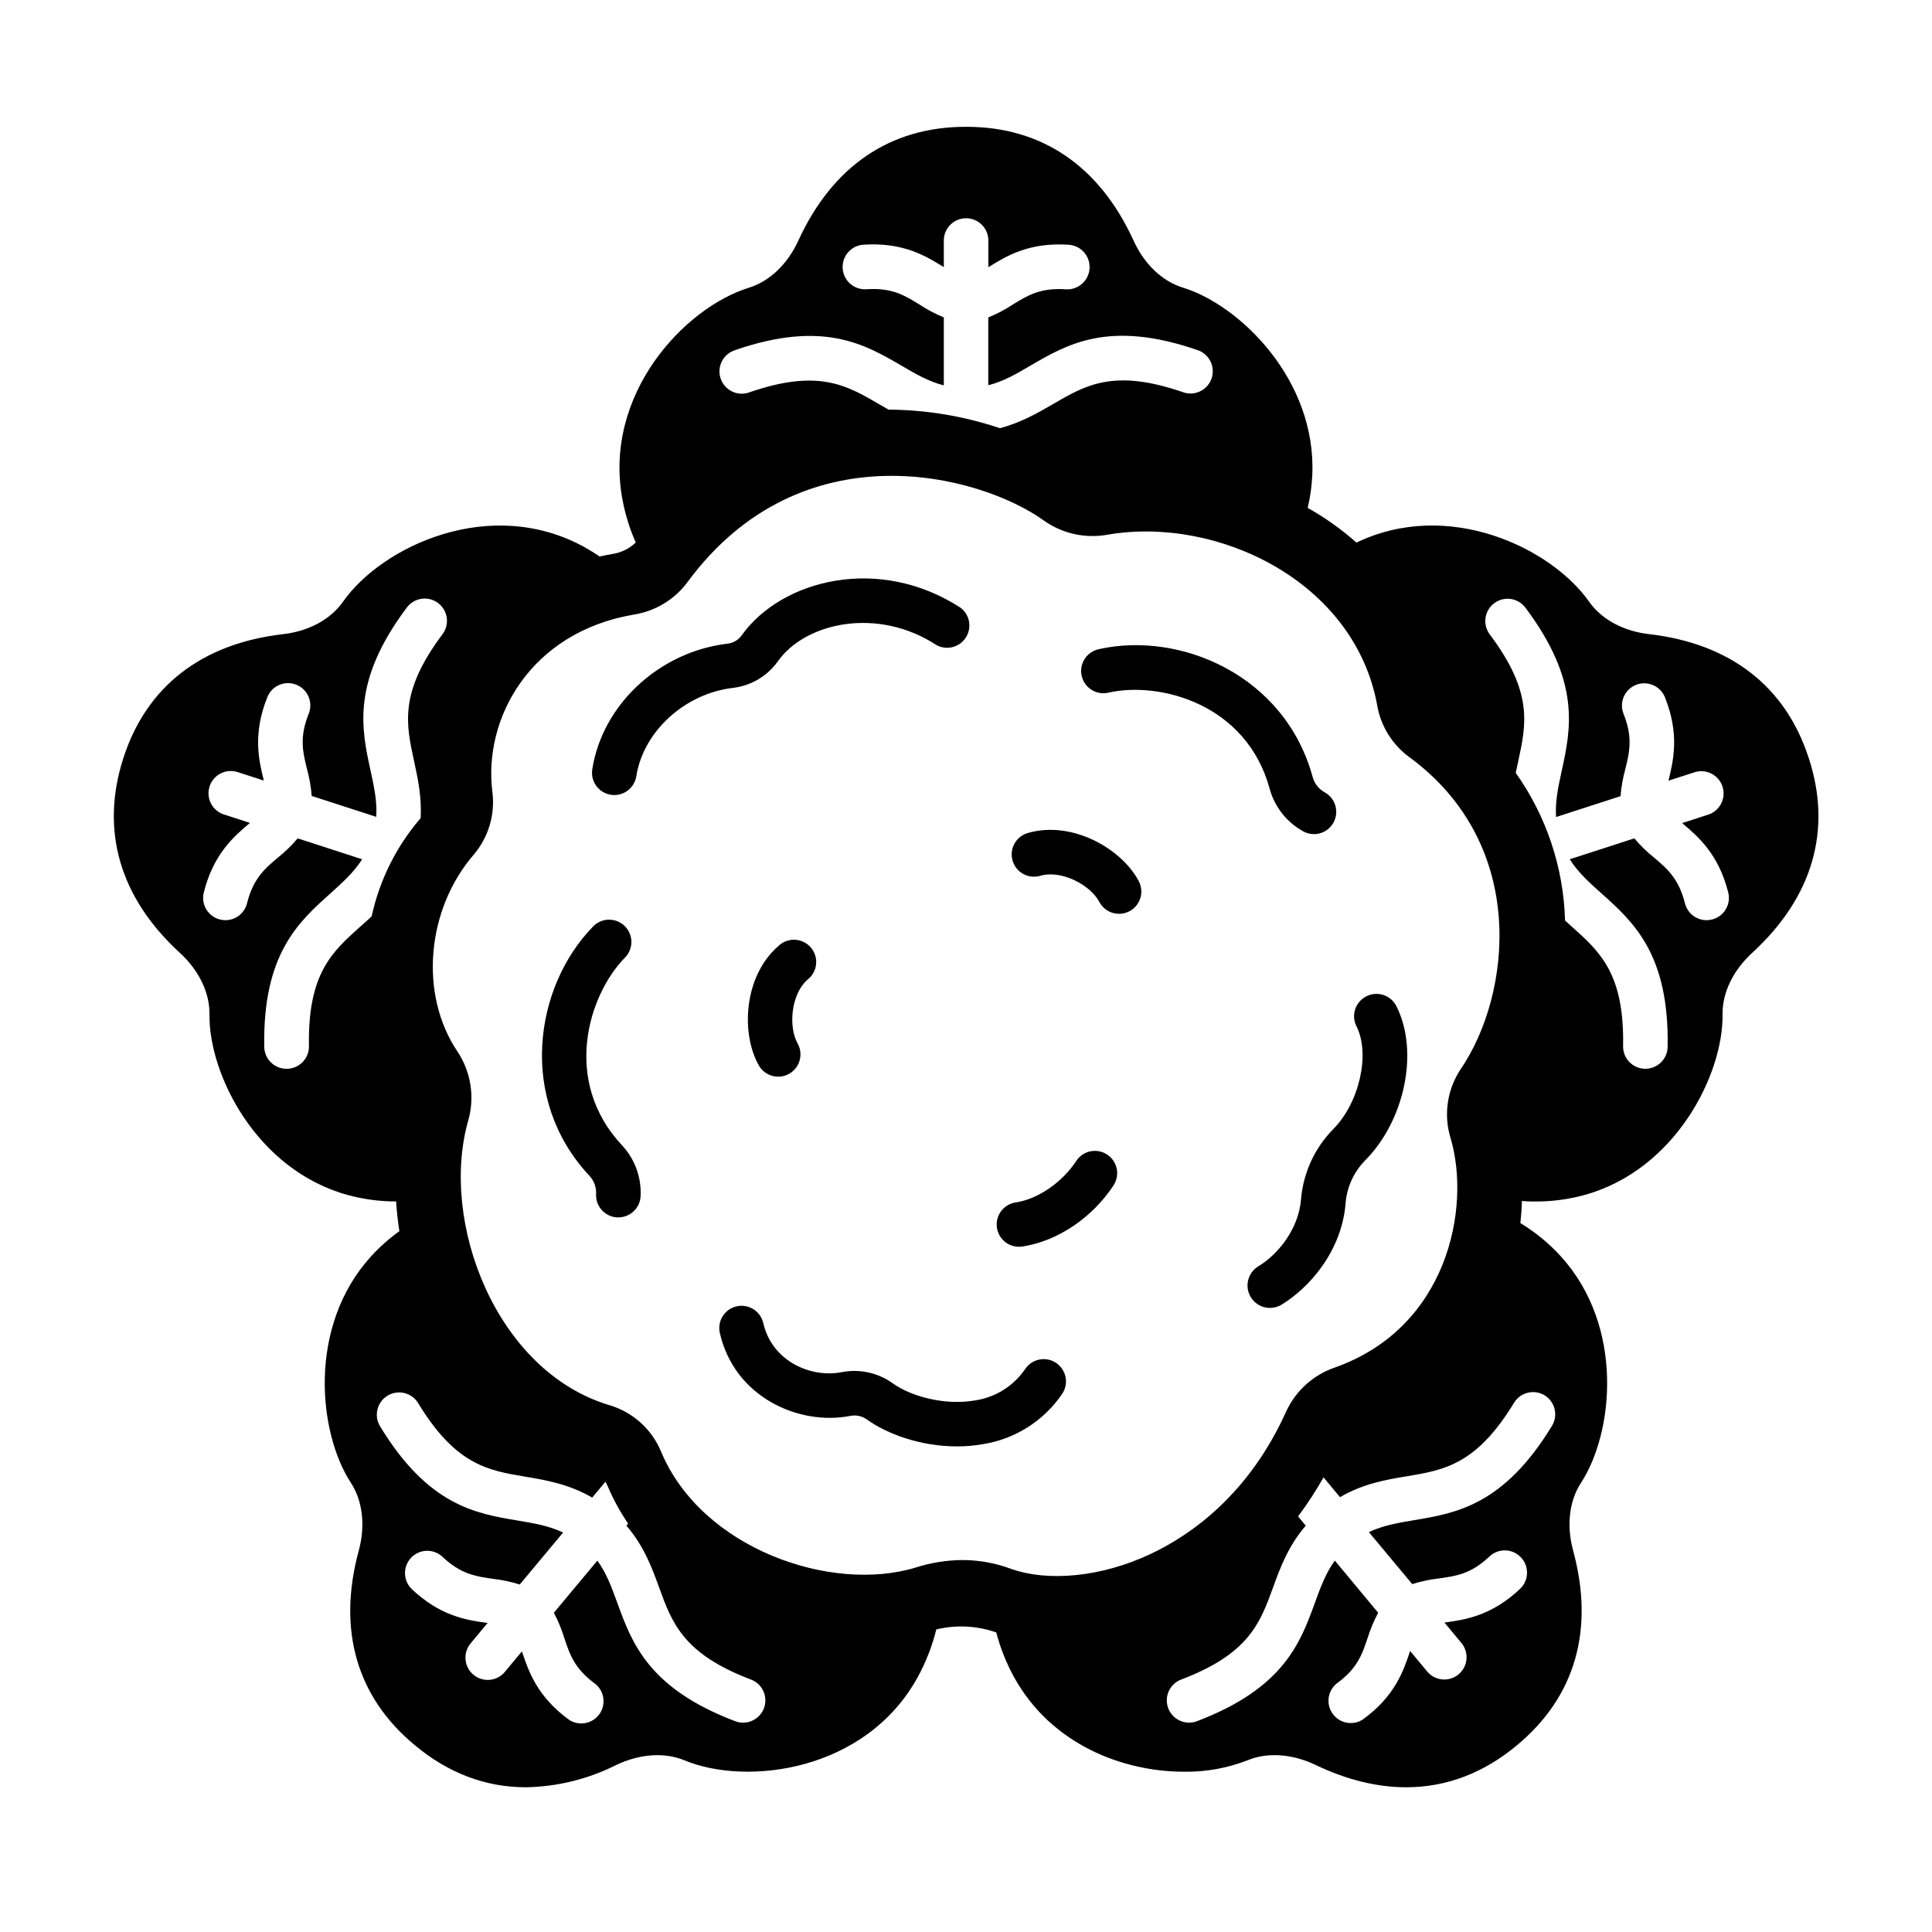 <?xml version="1.0" encoding="UTF-8"?>
<!-- Uploaded to: ICON Repo, www.svgrepo.com, Generator: ICON Repo Mixer Tools -->
<svg fill="#000000" width="800px" height="800px" version="1.1" viewBox="144 144 512 512" xmlns="http://www.w3.org/2000/svg">
 <g>
  <path d="m623.37 345.01c-6.109-19.051-20.742-30.445-42.312-32.953-6.887-0.789-12.652-3.938-15.941-8.621-9.988-14.199-37.246-27.375-61.637-15.645-3.734-3.301-7.785-6.223-12.094-8.727l-0.836-0.461v-0.004c0.684-2.863 1.09-5.785 1.219-8.727 1.133-25.152-19.176-45.027-34.281-49.645-5.473-1.691-10.254-6.207-13.105-12.516-9.016-19.711-24.309-30.102-44.215-30.102h-0.305c-19.938 0-35.227 10.41-44.281 30.121-2.856 6.269-7.637 10.824-13.105 12.516-17.141 5.285-38.898 28.457-33.457 56.492h0.004c0.73 3.793 1.891 7.496 3.453 11.031-1.637 1.578-3.711 2.625-5.953 3-1.238 0.207-2.43 0.453-3.602 0.707-1.301-0.875-2.617-1.691-3.938-2.43-25.012-13.844-53.758-0.277-64.07 14.395-3.285 4.684-9.102 7.871-15.941 8.621-21.578 2.508-36.211 13.902-42.312 32.926-6.098 19.02-1.012 36.832 14.98 51.504 5.086 4.656 7.949 10.598 7.871 16.324-0.227 15.805 12.398 41.23 36.672 47.883h0.004c4.168 1.129 8.469 1.703 12.789 1.699 0.156 2.609 0.453 5.234 0.855 7.871v0.004c-2.703 1.941-5.199 4.156-7.445 6.609-16.973 18.598-14.043 46.84-5.402 60.074 3.129 4.793 3.887 11.355 2.078 18.008-5.688 20.961-0.543 38.781 14.848 51.512 8.855 7.43 18.824 11.168 29.41 11.168 8.336-0.133 16.531-2.152 23.98-5.902 6.211-2.953 12.793-3.434 18.086-1.238 16.551 6.887 48.098 2.953 61.824-22.062 2.172-3.981 3.828-8.223 4.918-12.625 5.262-1.273 10.777-0.996 15.883 0.797 1.082 4.113 2.656 8.078 4.695 11.809 9.926 17.977 28.977 25.102 45.074 25.102 5.742 0.086 11.449-0.938 16.797-3.019 5.293-2.195 11.875-1.742 18.086 1.238 8.246 3.938 16.297 5.902 23.988 5.902 10.578 0 20.508-3.731 29.371-11.148 15.418-12.793 20.566-30.574 14.879-51.543-1.812-6.641-1.055-13.207 2.078-17.996 8.641-13.234 11.57-41.477-5.402-60.074h0.004c-3.121-3.41-6.715-6.359-10.668-8.754 0.215-1.969 0.352-3.918 0.402-5.844 0.926 0.059 1.84 0.109 2.746 0.129h0.777v-0.004c4.383 0.02 8.75-0.555 12.98-1.703 24.273-6.652 36.898-32.078 36.672-47.883-0.078-5.727 2.785-11.672 7.871-16.324 15.992-14.68 21.195-32.492 15.008-51.492zm-284.54-108.24c23.273-8 34.332-1.543 44.102 4.152 3.758 2.195 7.164 4.184 11.188 5.207v-18.016c-2.242-0.918-4.391-2.051-6.414-3.387-3.938-2.43-7.312-4.535-14.09-4.074-1.566 0.105-3.109-0.414-4.293-1.449-1.18-1.035-1.902-2.492-2.008-4.059-0.215-3.262 2.25-6.082 5.512-6.297 10.559-0.707 16.66 3.07 21.105 5.836l0.188 0.109v-7.051c0-3.258 2.644-5.902 5.906-5.902 3.258 0 5.902 2.644 5.902 5.902v7.074l0.195-0.117c4.449-2.766 10.547-6.543 21.105-5.836l0.004 0.004c3.262 0.215 5.727 3.035 5.508 6.297-0.215 3.262-3.035 5.727-6.297 5.508-6.781-0.461-10.176 1.645-14.102 4.074h0.004c-2.031 1.336-4.188 2.469-6.438 3.375v17.969c4.023-0.984 7.438-3.012 11.199-5.207 9.77-5.699 20.832-12.152 44.102-4.152v0.004c1.535 0.465 2.812 1.535 3.543 2.961 0.73 1.43 0.848 3.09 0.328 4.606-0.523 1.52-1.637 2.758-3.094 3.434-1.453 0.676-3.117 0.734-4.613 0.156-18.156-6.238-25.645-1.859-34.312 3.199-4.074 2.371-8.52 4.922-14.062 6.387-9.516-3.199-19.48-4.859-29.52-4.922-0.848-0.473-1.664-0.984-2.469-1.418-8.668-5.066-16.156-9.438-34.312-3.199v0.004c-1.496 0.574-3.164 0.52-4.617-0.156-1.453-0.68-2.57-1.918-3.09-3.434-0.523-1.516-0.406-3.18 0.324-4.606 0.73-1.43 2.008-2.5 3.543-2.965zm-96.336 150.05c-0.984 0.984-2.027 1.859-3.019 2.746-7.477 6.691-13.941 12.469-13.598 31.664 0.027 1.566-0.566 3.078-1.652 4.207-1.09 1.125-2.578 1.777-4.144 1.805h-0.148c-3.223 0-5.852-2.582-5.902-5.805-0.441-24.602 9.113-33.141 17.535-40.668 3.246-2.953 6.188-5.539 8.402-9.055l-17.082-5.539c-1.562 1.855-3.301 3.551-5.195 5.066-3.523 2.953-6.574 5.559-8.227 12.152-0.66 2.621-3.016 4.465-5.719 4.469-0.488-0.004-0.973-0.062-1.445-0.18-1.52-0.379-2.824-1.348-3.629-2.691-0.805-1.344-1.043-2.953-0.66-4.473 2.578-10.273 8.059-14.906 12.055-18.293l0.168-0.148-6.731-2.184h-0.004c-1.531-0.445-2.816-1.496-3.562-2.906-0.746-1.41-0.887-3.062-0.395-4.578 0.492-1.52 1.578-2.773 3.008-3.477 1.434-0.707 3.09-0.801 4.59-0.266l6.723 2.176c0.004-0.07 0.004-0.145 0-0.215-1.25-5.078-2.953-12.043 0.984-21.875 1.207-3.031 4.644-4.508 7.676-3.297 3.027 1.207 4.504 4.644 3.293 7.676-2.527 6.309-1.566 10.184-0.461 14.672 0.645 2.332 1.066 4.719 1.25 7.133l17.102 5.539c0.266-4.144-0.582-8-1.504-12.25-2.41-11.051-5.144-23.566 9.625-43.238h-0.004c1.957-2.609 5.656-3.137 8.266-1.18s3.137 5.656 1.184 8.266c-11.531 15.352-9.684 23.824-7.539 33.633 0.984 4.535 2.047 9.477 1.75 15.086l-0.07 0.09 0.004-0.004c-6.394 7.441-10.836 16.355-12.922 25.941zm103.95 209.89c-0.867 2.293-3.066 3.809-5.519 3.809-0.715 0.004-1.426-0.125-2.094-0.383-23.008-8.727-27.387-20.773-31.25-31.391-1.484-4.094-2.844-7.805-5.273-11.168l-11.527 13.824c1.133 2.141 2.059 4.387 2.766 6.703 1.457 4.379 2.727 8.168 8.227 12.152 2.418 1.973 2.883 5.492 1.059 8.023-1.824 2.535-5.309 3.211-7.945 1.539-8.582-6.211-10.824-13.008-12.508-17.977-0.016-0.07-0.039-0.141-0.07-0.207l-4.516 5.434c-2.082 2.508-5.805 2.852-8.316 0.766-2.508-2.082-2.852-5.805-0.766-8.312l4.527-5.441h-0.227c-5.188-0.727-12.289-1.711-19.957-9.023-2.262-2.266-2.309-5.926-0.102-8.246 2.211-2.32 5.863-2.457 8.238-0.305 4.922 4.684 8.855 5.234 13.453 5.902 2.406 0.27 4.785 0.773 7.094 1.504l11.492-13.777c-3.75-1.781-7.644-2.441-11.938-3.16-11.16-1.859-23.793-3.938-36.574-24.992l0.004 0.004c-1.699-2.789-0.812-6.422 1.977-8.117 2.789-1.699 6.422-0.812 8.117 1.977 9.969 16.402 18.52 17.84 28.418 19.492 5.492 0.914 11.551 1.969 17.711 5.539l3.492-4.203 0.004 0.004c0.23 0.387 0.441 0.793 0.617 1.211 1.473 3.465 3.285 6.777 5.402 9.887l-0.453 0.543c4.656 5.391 6.769 11.16 8.668 16.383 3.434 9.438 6.394 17.586 24.344 24.395h0.004c1.465 0.555 2.648 1.668 3.289 3.098 0.641 1.43 0.691 3.055 0.133 4.516zm206.87-82.953v0.004c1.34 0.816 2.297 2.129 2.668 3.652 0.367 1.52 0.117 3.129-0.699 4.465-12.793 21.02-25.418 23.133-36.574 24.992-4.289 0.719-8.188 1.379-11.938 3.16l11.492 13.777h0.004c2.309-0.73 4.684-1.238 7.094-1.508 4.574-0.641 8.531-1.191 13.453-5.902h-0.004c2.375-2.148 6.031-2.012 8.238 0.309 2.211 2.32 2.164 5.977-0.098 8.242-7.664 7.312-14.762 8.297-19.957 9.023h-0.227l4.527 5.441c2.082 2.508 1.738 6.231-0.77 8.316-2.508 2.082-6.231 1.738-8.312-0.77l-4.516-5.434-0.004 0.004c-0.027 0.066-0.051 0.133-0.066 0.203-1.664 4.969-3.938 11.809-12.508 17.977v0.004c-2.641 1.668-6.121 0.992-7.945-1.539-1.824-2.535-1.363-6.051 1.059-8.027 5.5-3.984 6.769-7.773 8.227-12.152 0.715-2.277 1.645-4.488 2.773-6.594l-11.492-13.824c-2.43 3.367-3.789 7.074-5.273 11.168-3.867 10.617-8.246 22.633-31.25 31.391h-0.004c-0.668 0.258-1.379 0.387-2.094 0.383-2.852 0.004-5.297-2.035-5.812-4.836-0.512-2.805 1.051-5.578 3.715-6.586 17.949-6.809 20.91-14.957 24.344-24.395 1.898-5.227 4.016-10.992 8.668-16.383l-2.035-2.461c2.473-3.297 4.727-6.754 6.75-10.344l4.367 5.254c6.148-3.602 12.211-4.625 17.711-5.539 9.898-1.652 18.449-3.09 28.418-19.492h0.004c1.691-2.758 5.289-3.641 8.066-1.977zm-22.18-86.473c-3.621 5.391-4.621 12.125-2.715 18.332 5.422 18.273-0.621 50.242-30.789 60.832-5.672 1.977-10.293 6.18-12.793 11.641-9.84 21.816-24.965 32.562-35.926 37.738-12.84 6.051-27.109 7.527-37.227 3.848h0.004c-4.059-1.48-8.344-2.242-12.664-2.246-4.176 0.035-8.324 0.699-12.301 1.969-22.406 6.887-56.777-4.981-67.523-30.68-2.461-5.957-7.481-10.48-13.656-12.32-30.082-8.945-45.098-48.551-37.473-75.375 1.801-6.258 0.746-12.988-2.871-18.402-10.117-15.086-8.246-37.52 4.359-52.152 3.918-4.609 5.703-10.664 4.918-16.668-2.422-19.266 9.918-42.262 37.551-46.938 5.672-0.906 10.762-4 14.18-8.617 30.309-41.094 77.492-28.43 94.355-16.344 4.906 3.508 11.027 4.875 16.965 3.797 29.02-5.008 65.504 12.328 71.449 45.266v-0.004c0.953 5.469 3.981 10.352 8.449 13.641 31.844 23.32 27.012 63.133 13.707 82.684zm66.559-39.605c-0.473 0.117-0.957 0.176-1.445 0.18-2.703-0.004-5.059-1.848-5.719-4.469-1.652-6.594-4.703-9.172-8.227-12.152-1.891-1.516-3.633-3.211-5.195-5.066l-17.102 5.539c2.215 3.512 5.156 6.141 8.402 9.055 8.422 7.527 17.977 16.07 17.535 40.668h0.004c-0.055 3.223-2.684 5.805-5.906 5.805h-0.109c-1.562-0.027-3.055-0.68-4.141-1.805-1.09-1.129-1.684-2.641-1.652-4.207 0.344-19.199-6.121-24.973-13.598-31.664-0.59-0.523-1.18-1.062-1.781-1.613l-0.004-0.004c-0.391-14.047-4.938-27.66-13.066-39.121 0.207-1.043 0.434-2.066 0.648-3.07 2.144-9.84 3.996-18.281-7.539-33.633h0.004c-1.957-2.609-1.43-6.312 1.18-8.266 2.609-1.957 6.309-1.43 8.266 1.18 14.762 19.68 12.035 32.188 9.625 43.238-0.926 4.25-1.77 8.109-1.504 12.25l17.102-5.539-0.004-0.004c0.188-2.41 0.605-4.801 1.25-7.133 1.102-4.488 2.066-8.363-0.461-14.672-1.211-3.027 0.266-6.465 3.297-7.676 3.027-1.207 6.465 0.27 7.676 3.297 3.938 9.84 2.203 16.797 0.984 21.875-0.023 0.07-0.039 0.145-0.051 0.219l6.723-2.176h-0.004c1.504-0.535 3.16-0.441 4.594 0.262 1.43 0.707 2.516 1.961 3.008 3.477 0.492 1.52 0.348 3.172-0.398 4.582-0.742 1.41-2.027 2.457-3.559 2.906l-6.731 2.184 0.168 0.148c3.996 3.387 9.477 8.02 12.055 18.293h-0.004c0.762 3.156-1.168 6.332-4.32 7.113z"/>
  <path d="m437.39 449.96c-1.309-0.859-2.906-1.16-4.441-0.844-1.535 0.32-2.879 1.238-3.734 2.547-3.711 5.688-10.156 10.105-16.008 10.992h-0.004c-3.074 0.438-5.285 3.184-5.055 6.285 0.23 3.098 2.824 5.488 5.93 5.465 0.301-0.004 0.602-0.027 0.898-0.07 9.258-1.406 18.508-7.617 24.129-16.207h-0.004c1.781-2.727 1.016-6.383-1.711-8.168z"/>
  <path d="m489.41 364.34c0.852 0.465 1.812 0.707 2.785 0.707 2.711 0.008 5.078-1.832 5.742-4.461 0.664-2.625-0.551-5.371-2.938-6.648-1.551-0.863-2.68-2.32-3.133-4.035-7.398-27.031-35.117-38.641-56.57-33.891v0.004c-1.562 0.301-2.941 1.223-3.816 2.555-0.875 1.332-1.176 2.965-0.828 4.519 0.344 1.559 1.305 2.91 2.664 3.746 1.355 0.836 2.992 1.09 4.539 0.699 13.559-3 36.477 3.019 42.617 25.484v0.004c1.316 4.828 4.543 8.918 8.938 11.316z"/>
  <path d="m309.52 397.88c1.152-1.113 1.801-2.641 1.805-4.238 0.004-1.602-0.641-3.133-1.789-4.246-1.145-1.117-2.695-1.719-4.293-1.668-1.598 0.047-3.109 0.742-4.184 1.926-15.312 15.742-19.996 45.441-0.875 65.93l-0.004-0.004c1.223 1.285 1.871 3.012 1.793 4.781-0.098 1.566 0.43 3.102 1.469 4.277 1.035 1.172 2.496 1.887 4.062 1.984h0.355-0.004c3.129 0.004 5.719-2.43 5.906-5.551 0.273-5-1.504-9.895-4.922-13.551-15.91-17.012-8.992-39.645 0.68-49.641z"/>
  <path d="m506.07 408.05c-2.902 1.477-4.062 5.027-2.59 7.934 3.699 7.281 0.777 20.242-6.121 27.207h0.004c-4.969 5.027-8.008 11.648-8.582 18.695-0.641 7.871-6.148 14.602-11.324 17.711-2.805 1.707-3.691 5.363-1.984 8.164 1.707 2.801 5.359 3.688 8.164 1.98 7.172-4.348 15.922-13.992 16.965-26.883h-0.004c0.344-4.277 2.184-8.297 5.195-11.355 10.586-10.676 14.289-29.008 8.254-40.875h0.004c-0.711-1.406-1.953-2.469-3.453-2.953s-3.129-0.348-4.527 0.375z"/>
  <path d="m350.2 319.17c7.293-10.195 26.32-14.434 41.969-4.223h-0.004c2.699 1.473 6.074 0.625 7.762-1.945 1.684-2.57 1.117-6.004-1.305-7.894-21.539-14.07-47.398-7.617-58.055 7.242-0.848 1.215-2.164 2.019-3.633 2.215-18.156 2.086-33.277 16.098-35.977 33.316v0.004c-0.5 3.219 1.703 6.234 4.922 6.738 1.547 0.246 3.129-0.137 4.394-1.059 1.266-0.926 2.113-2.312 2.356-3.859 1.859-11.875 12.879-21.941 25.652-23.41 4.805-0.578 9.133-3.168 11.918-7.125z"/>
  <path d="m423.92 505.21c-1.293-0.883-2.883-1.215-4.422-0.926-1.539 0.289-2.898 1.18-3.781 2.473-3.074 4.535-7.906 7.57-13.324 8.371-8.246 1.426-17.211-1.199-21.805-4.535-3.91-2.812-8.809-3.879-13.531-2.953-8.246 1.605-18.539-2.953-20.801-13.098v0.004c-0.766-3.121-3.887-5.059-7.019-4.359-3.137 0.699-5.137 3.777-4.504 6.926 3.797 17.074 20.91 24.777 34.566 22.121 1.512-0.316 3.086 0.004 4.352 0.887 5.363 3.887 14.309 7.191 23.93 7.191 2.285 0.008 4.566-0.188 6.82-0.582 8.555-1.328 16.18-6.144 21.055-13.301 0.891-1.293 1.227-2.887 0.938-4.43-0.289-1.539-1.176-2.902-2.473-3.789z"/>
  <path d="m358 403.62c1.293-0.996 2.117-2.484 2.273-4.106 0.16-1.625-0.363-3.242-1.438-4.469-1.078-1.227-2.613-1.953-4.242-2.004-1.633-0.055-3.211 0.566-4.367 1.719-9.055 7.871-9.977 22.977-5.144 31.559 1.602 2.844 5.203 3.848 8.043 2.25 2.844-1.602 3.848-5.203 2.25-8.047-2.481-4.426-1.754-13.074 2.625-16.902z"/>
  <path d="m416.47 364.73c-1.527 0.414-2.828 1.426-3.602 2.801-0.777 1.379-0.969 3.012-0.531 4.531 0.438 1.523 1.469 2.805 2.859 3.559s3.023 0.918 4.539 0.457c5.59-1.605 13.246 2.469 15.598 6.938 1.516 2.883 5.086 3.992 7.973 2.473 1.387-0.727 2.426-1.977 2.891-3.473 0.465-1.496 0.312-3.117-0.414-4.5-4.598-8.711-17.762-16.109-29.312-12.785z"/>
 </g>
</svg>